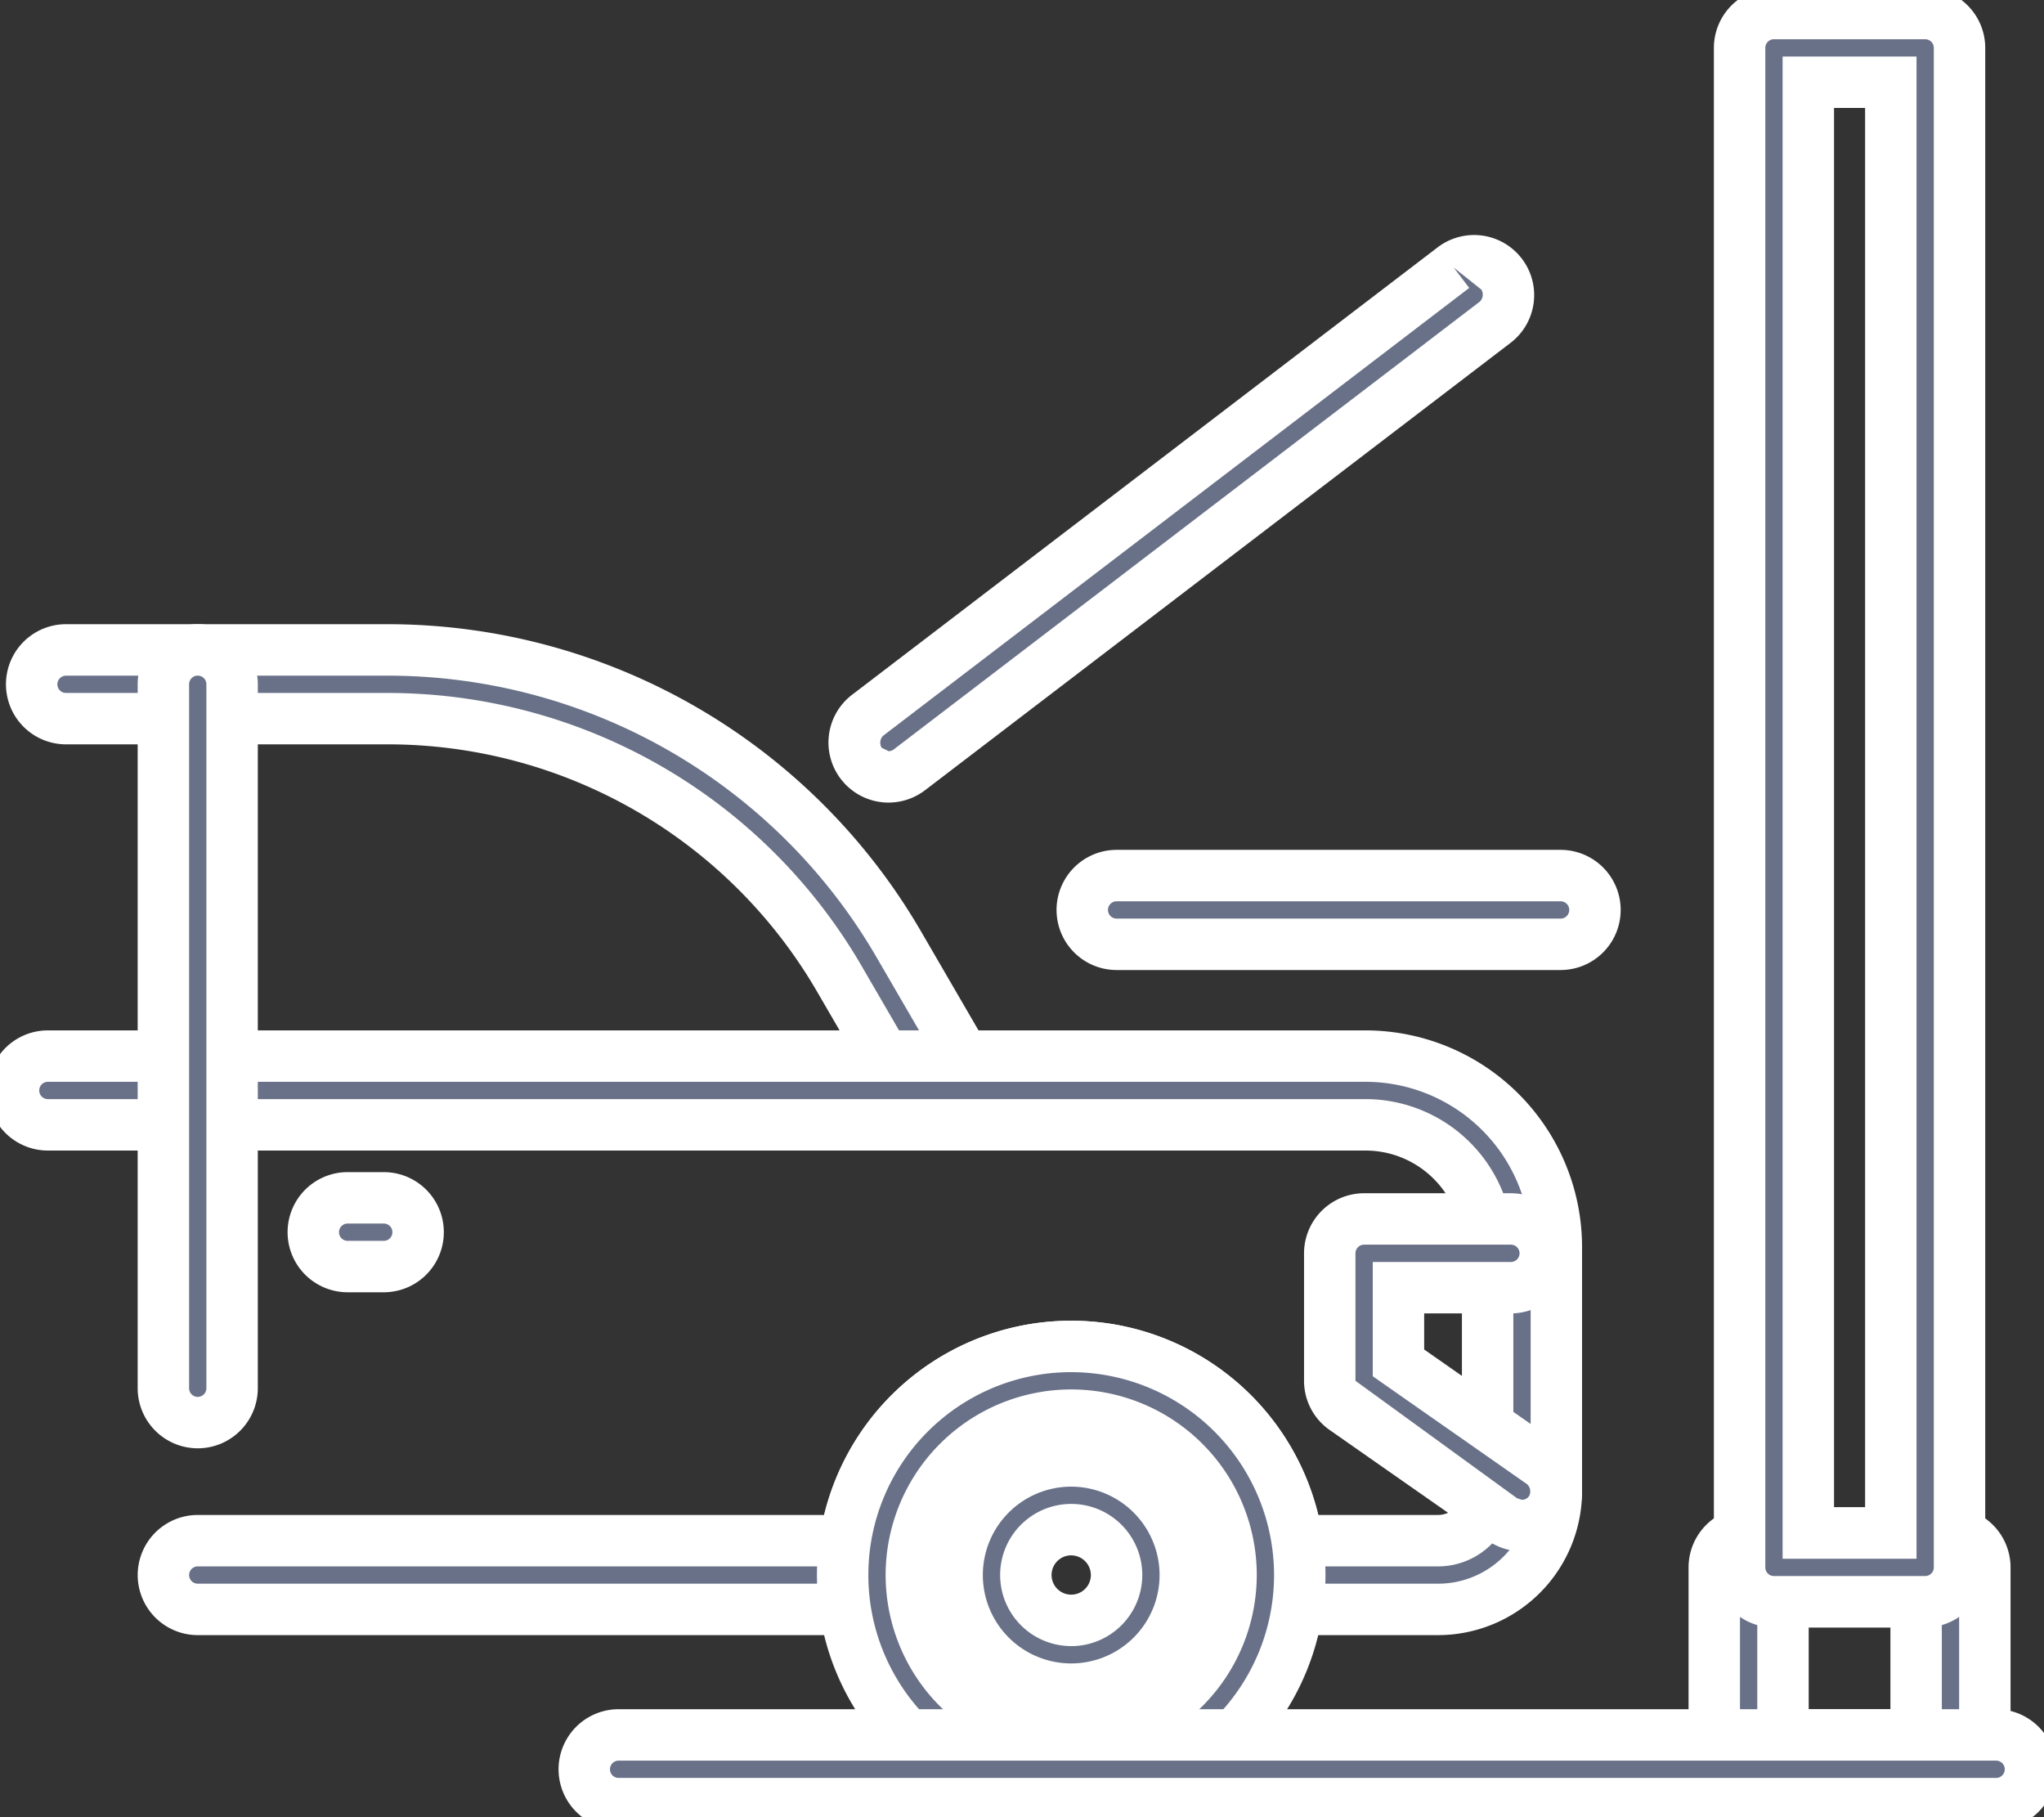 <svg xmlns="http://www.w3.org/2000/svg" xmlns:xlink="http://www.w3.org/1999/xlink" width="238.503" height="212" viewBox="0 0 238.503 212"><rect x="0" y="0" width="238.503" height="212" fill="#333333" stroke="none"/><defs><clipPath id="a"><rect width="238.503" height="212" fill="none"/></clipPath></defs><g clip-path="url(#a)"><path d="M113.483,199.658a4.007,4.007,0,0,1-3.471-1.994l-8.791-15.134a60.936,60.936,0,0,0-52.547-30.259H11.041a4.009,4.009,0,0,1,0-8.018H48.674A68.988,68.988,0,0,1,108.153,178.5l8.791,15.134a4.008,4.008,0,0,1-3.461,6.024" transform="translate(-3.336 -68.431)" fill="#697188"/><path d="M113.483,202.658a7.031,7.031,0,0,1-6.066-3.489l-8.79-15.132a57.929,57.929,0,0,0-49.953-28.766H11.041a7.009,7.009,0,0,1,0-14.018H48.674a72,72,0,0,1,62.073,35.741l8.791,15.133a7.008,7.008,0,0,1-6.055,10.531Zm-102.442-55.4a1.009,1.009,0,0,0,0,2.018H48.674a63.947,63.947,0,0,1,55.142,31.753l8.79,15.133a1.016,1.016,0,0,0,.877.5.972.972,0,0,0,.5-.136,1.012,1.012,0,0,0,.365-1.383l-8.791-15.132a65.977,65.977,0,0,0-56.885-32.754Z" transform="translate(-3.336 -68.431)" fill="#fff"/><path d="M169.233,298.961H149.078a4.011,4.011,0,0,1-4.009-4.009,18.652,18.652,0,1,0-37.3,0,4.01,4.01,0,0,1-4.009,4.009H24.5a4.009,4.009,0,0,1,0-8.018h75.553a26.671,26.671,0,0,1,52.735,0h16.449a5.78,5.78,0,0,0,5.774-5.774v-28.5a14.259,14.259,0,0,0-14.241-14.241H7.009a4.009,4.009,0,1,1,0-8.018H160.766a22.286,22.286,0,0,1,22.259,22.259v28.5a13.806,13.806,0,0,1-13.792,13.792" transform="translate(-1.423 -111.199)" fill="#697188"/><path d="M169.233,301.961H149.078a7.017,7.017,0,0,1-7.009-7.009,15.652,15.652,0,1,0-31.3,0,7.017,7.017,0,0,1-7.009,7.009H24.5a7.009,7.009,0,0,1,0-14.018H97.586a29.671,29.671,0,0,1,57.662,0h13.985a2.777,2.777,0,0,0,2.774-2.774v-28.5a11.254,11.254,0,0,0-11.241-11.241H7.009a7.009,7.009,0,1,1,0-14.018H160.766a25.288,25.288,0,0,1,25.259,25.259v28.5A16.811,16.811,0,0,1,169.233,301.961ZM126.417,273.3a21.676,21.676,0,0,1,21.651,21.652,1.011,1.011,0,0,0,1.009,1.009h20.155a10.8,10.8,0,0,0,10.792-10.792v-28.5a19.281,19.281,0,0,0-19.259-19.259H7.009a1.009,1.009,0,1,0,0,2.018H160.766a17.261,17.261,0,0,1,17.241,17.241v28.5a8.784,8.784,0,0,1-8.774,8.774H150.2l-.386-2.551a23.671,23.671,0,0,0-46.8,0l-.386,2.552H24.5a1.009,1.009,0,0,0,0,2.018h79.259a1.01,1.01,0,0,0,1.009-1.009A21.677,21.677,0,0,1,126.417,273.3Z" transform="translate(-1.423 -111.199)" fill="#fff"/><path d="M213.733,352.195a26.67,26.67,0,1,1,26.67-26.67,26.7,26.7,0,0,1-26.67,26.67m0-45.322a18.652,18.652,0,1,0,18.651,18.652,18.674,18.674,0,0,0-18.651-18.652" transform="translate(-88.74 -141.771)" fill="#697188"/><path d="M213.733,355.195a29.67,29.67,0,1,1,29.67-29.67A29.7,29.7,0,0,1,213.733,355.195Zm0-53.341a23.67,23.67,0,1,0,23.67,23.67A23.7,23.7,0,0,0,213.733,301.854Zm0,45.322a21.652,21.652,0,1,1,21.651-21.652A21.677,21.677,0,0,1,213.733,347.176Zm0-37.3a15.652,15.652,0,1,0,15.651,15.652A15.67,15.67,0,0,0,213.733,309.872Z" transform="translate(-88.74 -141.771)" fill="#fff"/><path d="M225.79,350.892A13.311,13.311,0,1,1,239.1,337.581a13.327,13.327,0,0,1-13.311,13.312m0-18.6a5.293,5.293,0,1,0,5.293,5.293,5.3,5.3,0,0,0-5.293-5.293" transform="translate(-100.796 -153.828)" fill="#697188"/><path d="M225.79,353.892A16.311,16.311,0,1,1,242.1,337.581,16.33,16.33,0,0,1,225.79,353.892Zm0-26.622A10.311,10.311,0,1,0,236.1,337.581,10.323,10.323,0,0,0,225.79,327.27Zm0,18.6a8.293,8.293,0,1,1,8.293-8.294A8.3,8.3,0,0,1,225.79,345.875Zm0-10.587a2.293,2.293,0,1,0,2.293,2.293A2.3,2.3,0,0,0,225.79,335.288Z" transform="translate(-100.796 -153.828)" fill="#fff"/><path d="M40.279,234.4a4.011,4.011,0,0,1-4.009-4.009V148.262a4.009,4.009,0,0,1,8.019,0v82.132a4.01,4.01,0,0,1-4.009,4.009" transform="translate(-17.206 -68.431)" fill="#697188"/><path d="M40.279,237.4a7.017,7.017,0,0,1-7.009-7.009V148.262a7.009,7.009,0,0,1,14.019,0v82.132A7.017,7.017,0,0,1,40.279,237.4Zm0-90.151a1.011,1.011,0,0,0-1.009,1.009v82.132a1.009,1.009,0,0,0,2.019,0V148.262A1.011,1.011,0,0,0,40.279,147.253Z" transform="translate(-17.206 -68.431)" fill="#fff"/><path d="M77.773,273.889H73.56a4.009,4.009,0,1,1,0-8.018h4.213a4.009,4.009,0,1,1,0,8.018" transform="translate(-32.994 -126.125)" fill="#697188"/><path d="M77.773,276.889H73.56a7.009,7.009,0,1,1,0-14.018h4.213a7.009,7.009,0,1,1,0,14.018Zm-4.213-8.018a1.009,1.009,0,1,0,0,2.018h4.213a1.009,1.009,0,1,0,0-2.018Z" transform="translate(-32.994 -126.125)" fill="#fff"/><path d="M317.625,306.328a3.972,3.972,0,0,1-2.292-.725l-18.422-12.879a3.992,3.992,0,0,1-1.712-3.284V274.568a4.01,4.01,0,0,1,4.009-4.009h17.128a4.009,4.009,0,0,1,0,8.018H303.217v8.776l16.71,11.683a4.008,4.008,0,0,1-2.3,7.292" transform="translate(-140.038 -128.349)" fill="#697188"/><path d="M317.625,309.328a6.956,6.956,0,0,1-4.015-1.27l-18.418-12.875a6.993,6.993,0,0,1-2.993-5.742V274.568a7.017,7.017,0,0,1,7.009-7.009h17.128a7.009,7.009,0,0,1,0,14.018H306.217v4.213l15.429,10.787a7.008,7.008,0,0,1-4.021,12.751Zm-18.417-35.769a1.01,1.01,0,0,0-1.009,1.009V289.44l18.853,13.7.573.184a1,1,0,0,0,.828-.427,1.133,1.133,0,0,0-.243-1.405l-17.992-12.58V275.577h16.118a1.009,1.009,0,0,0,0-2.018Z" transform="translate(-140.038 -128.349)" fill="#fff"/><path d="M193.639,118.056a4.01,4.01,0,0,1-2.437-7.2l68.369-52.231A4.01,4.01,0,0,1,264.437,65l-68.37,52.231a3.994,3.994,0,0,1-2.427.822" transform="translate(-89.955 -27.422)" fill="#697188"/><path d="M193.639,121.056a7.009,7.009,0,0,1-4.259-12.58l68.37-52.231a7.01,7.01,0,0,1,8.509,11.142l-68.371,52.231A7.042,7.042,0,0,1,193.639,121.056Zm65.932-62.427,1.821,2.384-68.369,52.231a1.134,1.134,0,0,0-.191,1.413l.807.4a.994.994,0,0,0,.607-.207L262.616,62.62a1.135,1.135,0,0,0,.19-1.414Z" transform="translate(-89.955 -27.422)" fill="#fff"/><path d="M296.072,202.362H244.266a4.009,4.009,0,0,1,0-8.018h51.806a4.009,4.009,0,0,1,0,8.018" transform="translate(-113.974 -92.194)" fill="#697188"/><path d="M296.072,205.362H244.266a7.009,7.009,0,0,1,0-14.018h51.806a7.009,7.009,0,0,1,0,14.018Zm-51.806-8.018a1.009,1.009,0,0,0,0,2.018h51.806a1.009,1.009,0,0,0,0-2.018Z" transform="translate(-113.974 -92.194)" fill="#fff"/><path d="M408.124,371.841H384.57a4.01,4.01,0,0,1-4.009-4.009V344.278a4.01,4.01,0,0,1,4.009-4.009h23.553a4.01,4.01,0,0,1,4.009,4.009v23.553a4.01,4.01,0,0,1-4.009,4.009m-19.545-8.018h15.535V348.287H388.579Z" transform="translate(-180.532 -161.418)" fill="#697188"/><path d="M408.124,374.841H384.57a7.017,7.017,0,0,1-7.009-7.009V344.278a7.017,7.017,0,0,1,7.009-7.009h23.553a7.017,7.017,0,0,1,7.009,7.009v23.553A7.017,7.017,0,0,1,408.124,374.841ZM384.57,343.269a1.011,1.011,0,0,0-1.009,1.009v23.553a1.011,1.011,0,0,0,1.009,1.009h23.553a1.01,1.01,0,0,0,1.009-1.009V344.278a1.01,1.01,0,0,0-1.009-1.009Zm22.544,23.554H385.579V345.287h21.535Zm-15.535-6h9.535v-9.536h-9.535Z" transform="translate(-180.532 -161.418)" fill="#fff"/><path d="M407.836,188.292H390.191a4.01,4.01,0,0,1-4.009-4.009V7.009A4.01,4.01,0,0,1,390.191,3h17.644a4.011,4.011,0,0,1,4.009,4.009V184.284a4.01,4.01,0,0,1-4.009,4.009M394.2,180.274h9.626V11.018H394.2Z" transform="translate(-183.198 -1.423)" fill="#697188"/><path d="M407.836,191.292H390.191a7.017,7.017,0,0,1-7.009-7.009V7.009A7.017,7.017,0,0,1,390.191,0h17.644a7.017,7.017,0,0,1,7.009,7.009V184.284A7.017,7.017,0,0,1,407.836,191.292ZM390.191,6a1.011,1.011,0,0,0-1.009,1.009V184.284a1.01,1.01,0,0,0,1.009,1.009h17.644a1.01,1.01,0,0,0,1.009-1.009V7.009A1.01,1.01,0,0,0,407.836,6Zm16.635,177.274H391.2V8.018h15.626Zm-9.626-6h3.626V14.018H397.2Z" transform="translate(-183.198 -1.423)" fill="#fff"/><path d="M294.447,393.1H133.716a4.009,4.009,0,0,1,0-8.018H294.447a4.009,4.009,0,1,1,0,8.018" transform="translate(-61.531 -182.676)" fill="#697188"/><path d="M294.447,396.1H133.716a7.009,7.009,0,0,1,0-14.018H294.447a7.009,7.009,0,1,1,0,14.018Zm-160.731-8.018a1.009,1.009,0,0,0,0,2.018H294.447a1.009,1.009,0,1,0,0-2.018Z" transform="translate(-61.531 -182.676)" fill="#fff"/></g></svg>